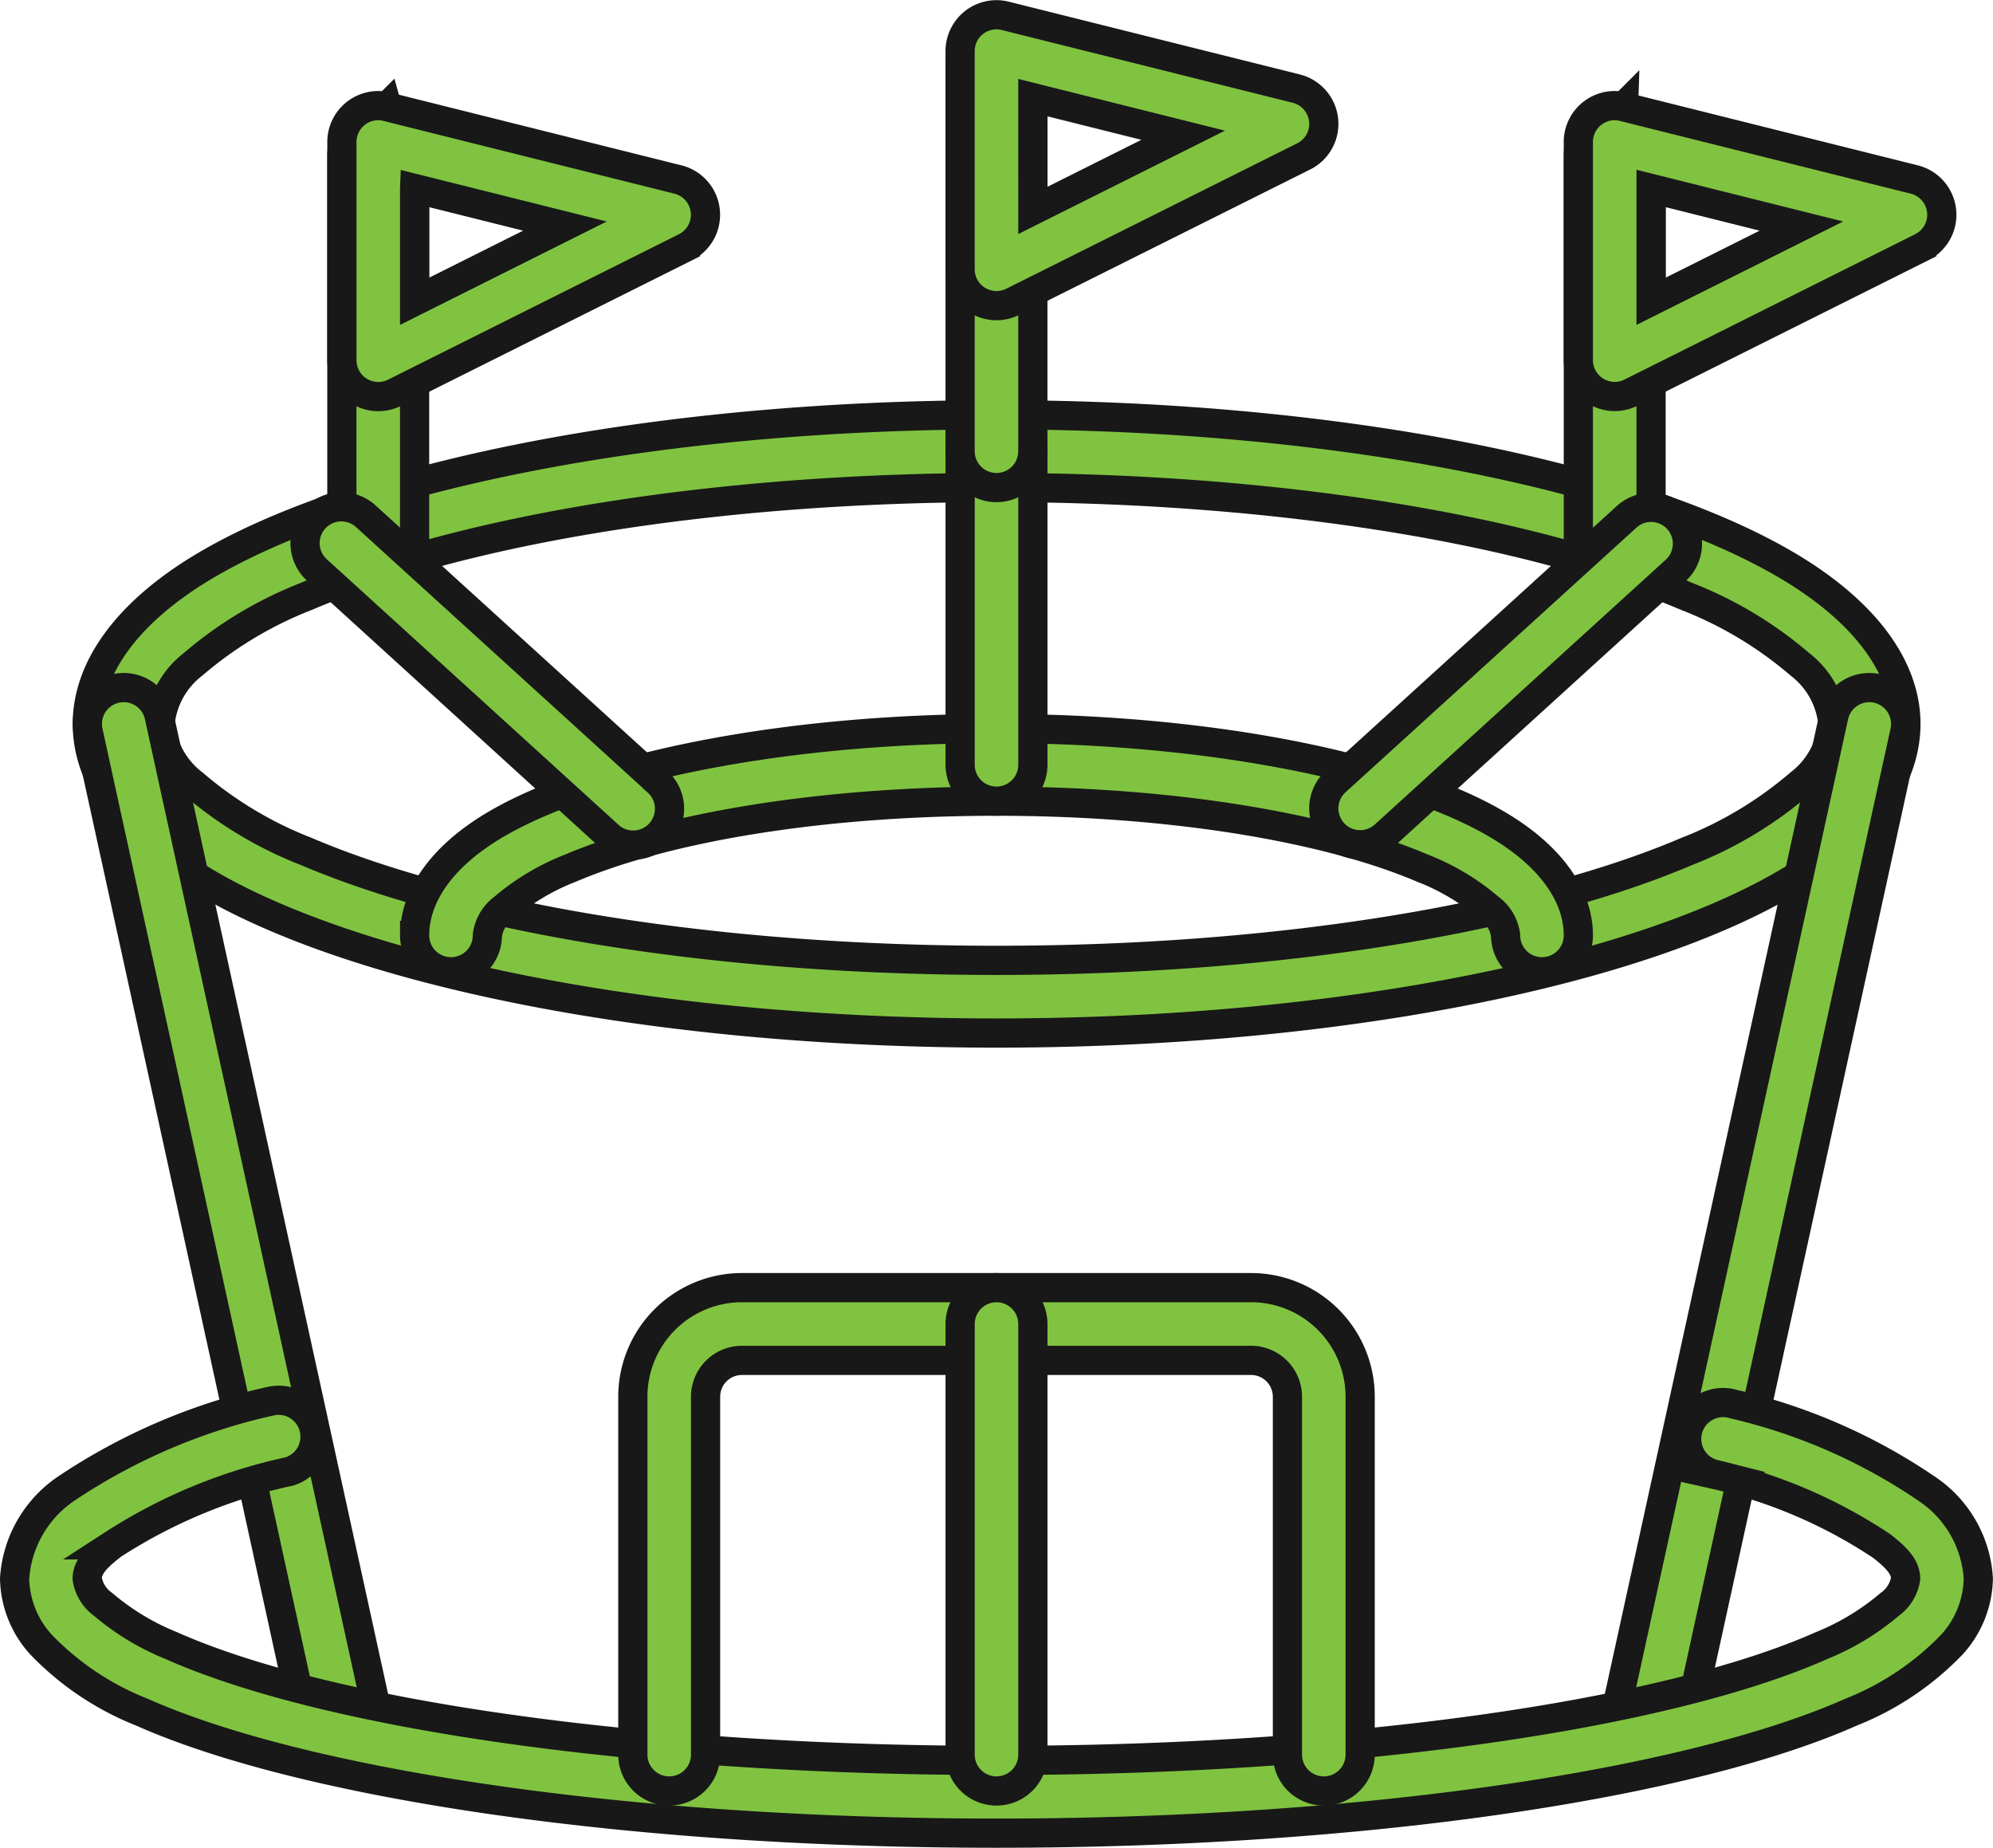 <svg xmlns="http://www.w3.org/2000/svg" width="68.255" height="63.278" viewBox="0 0 68.255 63.278">
  <g id="Group_23270" data-name="Group 23270" transform="translate(-10677.547 -5572.711)">
    <path id="Path_35896" data-name="Path 35896" d="M34.637,9c-11.832,0-22.1,2.155-27.2,5.228C4.833,15.8,3.5,17.693,3.5,19.586s1.333,3.786,3.941,5.358c5.1,3.074,15.364,5.228,27.2,5.228s22.1-2.155,27.2-5.228c2.608-1.572,3.941-3.465,3.941-5.358S64.44,15.8,61.832,14.228C56.733,11.155,46.468,9,34.637,9Zm0,2.491c9.7,0,18.3,1.455,23.631,3.726a13.412,13.412,0,0,1,3.883,2.327,2.926,2.926,0,0,1,1.131,2.043,2.926,2.926,0,0,1-1.131,2.043,13.412,13.412,0,0,1-3.883,2.327c-5.328,2.272-13.934,3.726-23.631,3.726s-18.3-1.455-23.631-3.726a13.412,13.412,0,0,1-3.883-2.327,2.926,2.926,0,0,1-1.131-2.043,2.926,2.926,0,0,1,1.131-2.043,13.412,13.412,0,0,1,3.883-2.327c5.328-2.272,13.934-3.726,23.631-3.726Z" transform="translate(10677.037 5577.916)" fill="#80c340" stroke="#181818" stroke-width="1" fill-rule="evenodd"/>
    <path id="Path_35897" data-name="Path 35897" d="M17.2,21.234a1.383,1.383,0,0,1,.56-.937,7.939,7.939,0,0,1,2.289-1.365c3.291-1.4,8.6-2.292,14.587-2.292s11.3.892,14.587,2.292A7.939,7.939,0,0,1,51.512,20.3a1.383,1.383,0,0,1,.56.937,1.245,1.245,0,0,0,2.491,0c0-1.313-.879-2.658-2.69-3.749-3.233-1.948-9.735-3.335-17.237-3.335s-14,1.387-17.237,3.335c-1.811,1.091-2.69,2.436-2.69,3.749a1.245,1.245,0,1,0,2.491,0Zm46.112-7.505L55.839,47.866a1.244,1.244,0,0,0,2.431.533l7.473-34.138a1.244,1.244,0,1,0-2.431-.533Zm-59.782.533L11,48.4a1.244,1.244,0,1,0,2.431-.533L5.961,13.728a1.244,1.244,0,1,0-2.431.533Z" transform="translate(10677.038 5583.508)" fill="#80c340" stroke="#181818" stroke-width="1" fill-rule="evenodd"/>
    <path id="Path_35898" data-name="Path 35898" d="M60.7,25.089a17.125,17.125,0,0,1,5.747,2.459c.471.371.815.7.815,1.113a1.329,1.329,0,0,1-.546.884,8.522,8.522,0,0,1-2.332,1.41c-5.3,2.356-15.972,3.933-28.26,3.933s-22.964-1.577-28.26-3.933a8.522,8.522,0,0,1-2.332-1.41,1.329,1.329,0,0,1-.546-.884c0-.423.366-.767.867-1.156A18.172,18.172,0,0,1,11.9,24.994a1.246,1.246,0,0,0-.645-2.406,20.564,20.564,0,0,0-6.92,2.947A4.035,4.035,0,0,0,2.5,28.661a3.45,3.45,0,0,0,.9,2.254,9.768,9.768,0,0,0,3.452,2.317c5.488,2.441,16.537,4.147,29.271,4.147S59.911,35.673,65.4,33.232a9.768,9.768,0,0,0,3.452-2.317,3.45,3.45,0,0,0,.9-2.254A3.978,3.978,0,0,0,68,25.594a19.573,19.573,0,0,0-6.626-2.907,1.246,1.246,0,1,0-.668,2.4Z" transform="translate(10675.547 5598.11)" fill="#80c340" stroke="#181818" stroke-width="1" fill-rule="evenodd"/>
    <path id="Path_35899" data-name="Path 35899" d="M35.909,36.992V24.736A3.738,3.738,0,0,0,32.173,21H14.736A3.738,3.738,0,0,0,11,24.736V36.992a1.245,1.245,0,0,0,2.491,0V24.736a1.246,1.246,0,0,1,1.245-1.245H32.173a1.246,1.246,0,0,1,1.245,1.245V36.992a1.245,1.245,0,0,0,2.491,0Z" transform="translate(10688.22 5595.807)" fill="#80c340" stroke="#181818" stroke-width="1" fill-rule="evenodd"/>
    <path id="Path_35900" data-name="Path 35900" d="M17.991,54.883V40.137a1.245,1.245,0,0,0-2.491,0V54.883a1.245,1.245,0,0,0,2.491,0Zm0-33.894V10.245a1.245,1.245,0,1,0-2.491,0V20.986a1.245,1.245,0,0,0,2.491,0Z" transform="translate(10694.929 5577.916)" fill="#80c340" stroke="#181818" stroke-width="1" fill-rule="evenodd"/>
    <path id="Path_35901" data-name="Path 35901" d="M30.664,18.167V4.935a1.245,1.245,0,1,0-2.491,0V18.167a1.245,1.245,0,1,0,2.491,0ZM51.837,21.28V8.049a1.245,1.245,0,0,0-2.491,0V21.28a1.245,1.245,0,1,0,2.491,0Zm-42.346,0V8.049A1.245,1.245,0,0,0,7,8.046V21.28a1.245,1.245,0,1,0,2.491,0Z" transform="translate(10682.255 5569.996)" fill="#80c340" stroke="#181818" stroke-width="1" fill-rule="evenodd"/>
    <path id="Path_35902" data-name="Path 35902" d="M43.456,31.6l9.964-9.067a1.244,1.244,0,1,0-1.674-1.841l-9.964,9.064A1.245,1.245,0,1,0,43.456,31.6ZM18.546,29.754,8.583,20.69A1.244,1.244,0,1,0,6.909,22.53L16.872,31.6a1.245,1.245,0,1,0,1.674-1.843ZM30.465,3.537a1.245,1.245,0,0,0-1.547,1.208v7.473a1.246,1.246,0,0,0,1.8,1.113L40.686,8.35a1.245,1.245,0,0,0-.257-2.322L30.465,3.537Zm.944,2.8,5.149,1.288L31.41,10.2Zm20.229.311a1.245,1.245,0,0,0-1.547,1.208v7.473a1.246,1.246,0,0,0,1.8,1.113l9.964-4.982A1.245,1.245,0,0,0,61.6,9.142L51.638,6.651Zm.944,2.8,5.149,1.288-5.149,2.576Zm-43.29-2.8A1.245,1.245,0,0,0,7.746,7.859v7.473a1.246,1.246,0,0,0,1.8,1.113l9.964-4.982a1.245,1.245,0,0,0-.257-2.322L9.293,6.651Zm.944,2.8,5.149,1.288-5.149,2.576V9.453Z" transform="translate(10681.51 5569.717)" fill="#80c340" stroke="#181818" stroke-width="1" fill-rule="evenodd"/>
  </g>
</svg>
